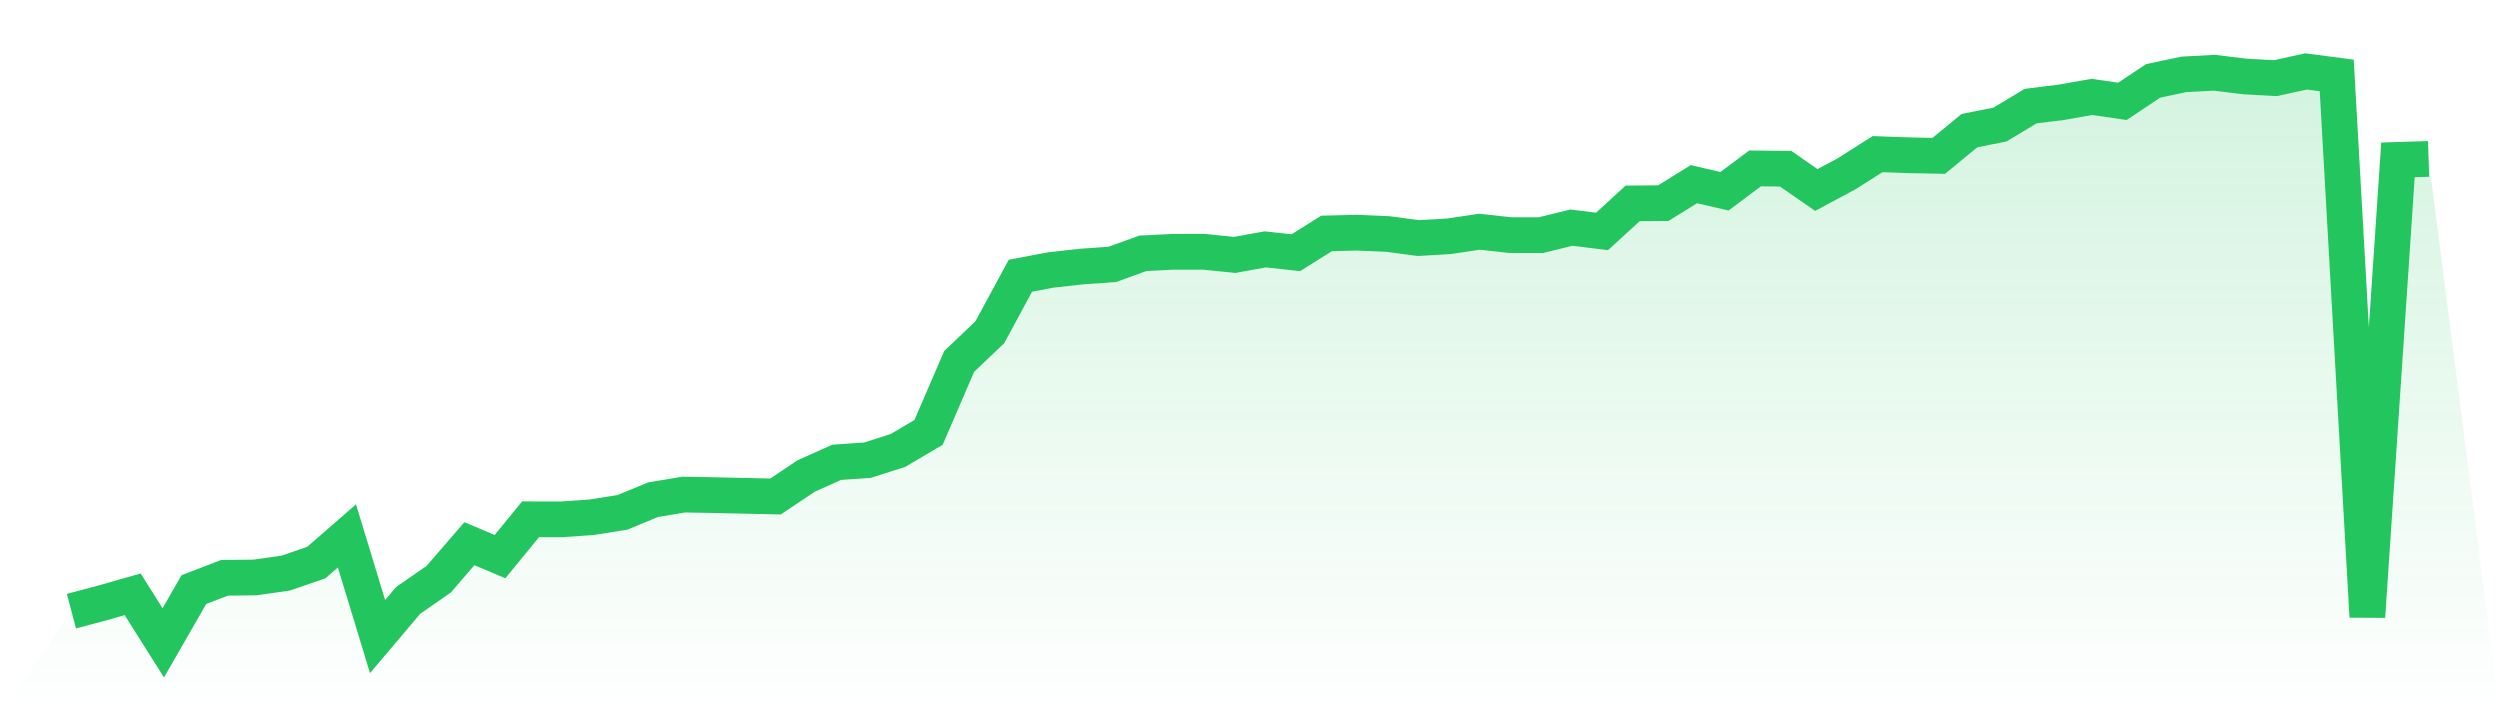 <svg viewBox="0 0 140 40" xmlns="http://www.w3.org/2000/svg">
<defs>
<linearGradient id="gradient" x1="0" x2="0" y1="0" y2="1">
<stop offset="0%" stop-color="#22c55e" stop-opacity="0.2"/>
<stop offset="100%" stop-color="#22c55e" stop-opacity="0"/>
</linearGradient>
</defs>
<path d="M4,34.224 L4,34.224 L5.714,33.77 L7.429,33.281 L9.143,36 L10.857,33.017 L12.571,32.358 L14.286,32.338 L16,32.094 L17.714,31.504 L19.429,30.011 L21.143,35.647 L22.857,33.622 L24.571,32.432 L26.286,30.446 L28,31.171 L29.714,29.08 L31.429,29.084 L33.143,28.964 L34.857,28.692 L36.571,27.983 L38.286,27.696 L40,27.727 L41.714,27.765 L43.429,27.804 L45.143,26.656 L46.857,25.888 L48.571,25.772 L50.286,25.225 L52,24.212 L53.714,20.237 L55.429,18.608 L57.143,15.439 L58.857,15.117 L60.571,14.927 L62.286,14.806 L64,14.186 L65.714,14.1 L67.429,14.1 L69.143,14.275 L70.857,13.965 L72.571,14.151 L74.286,13.072 L76,13.03 L77.714,13.104 L79.429,13.332 L81.143,13.232 L82.857,12.976 L84.571,13.166 L86.286,13.169 L88,12.747 L89.714,12.96 L91.429,11.389 L93.143,11.377 L94.857,10.315 L96.571,10.71 L98.286,9.43 L100,9.45 L101.714,10.64 L103.429,9.721 L105.143,8.631 L106.857,8.693 L108.571,8.728 L110.286,7.316 L112,6.975 L113.714,5.943 L115.429,5.73 L117.143,5.427 L118.857,5.676 L120.571,4.531 L122.286,4.167 L124,4.074 L125.714,4.283 L127.429,4.376 L129.143,4 L130.857,4.225 L132.571,34.534 L134.286,8.953 L136,8.899 L140,40 L0,40 z" fill="url(#gradient)"/>
<path d="M4,34.224 L4,34.224 L5.714,33.77 L7.429,33.281 L9.143,36 L10.857,33.017 L12.571,32.358 L14.286,32.338 L16,32.094 L17.714,31.504 L19.429,30.011 L21.143,35.647 L22.857,33.622 L24.571,32.432 L26.286,30.446 L28,31.171 L29.714,29.08 L31.429,29.084 L33.143,28.964 L34.857,28.692 L36.571,27.983 L38.286,27.696 L40,27.727 L41.714,27.765 L43.429,27.804 L45.143,26.656 L46.857,25.888 L48.571,25.772 L50.286,25.225 L52,24.212 L53.714,20.237 L55.429,18.608 L57.143,15.439 L58.857,15.117 L60.571,14.927 L62.286,14.806 L64,14.186 L65.714,14.1 L67.429,14.1 L69.143,14.275 L70.857,13.965 L72.571,14.151 L74.286,13.072 L76,13.03 L77.714,13.104 L79.429,13.332 L81.143,13.232 L82.857,12.976 L84.571,13.166 L86.286,13.169 L88,12.747 L89.714,12.96 L91.429,11.389 L93.143,11.377 L94.857,10.315 L96.571,10.71 L98.286,9.43 L100,9.45 L101.714,10.64 L103.429,9.721 L105.143,8.631 L106.857,8.693 L108.571,8.728 L110.286,7.316 L112,6.975 L113.714,5.943 L115.429,5.73 L117.143,5.427 L118.857,5.676 L120.571,4.531 L122.286,4.167 L124,4.074 L125.714,4.283 L127.429,4.376 L129.143,4 L130.857,4.225 L132.571,34.534 L134.286,8.953 L136,8.899" fill="none" stroke="#22c55e" stroke-width="2"/>
</svg>